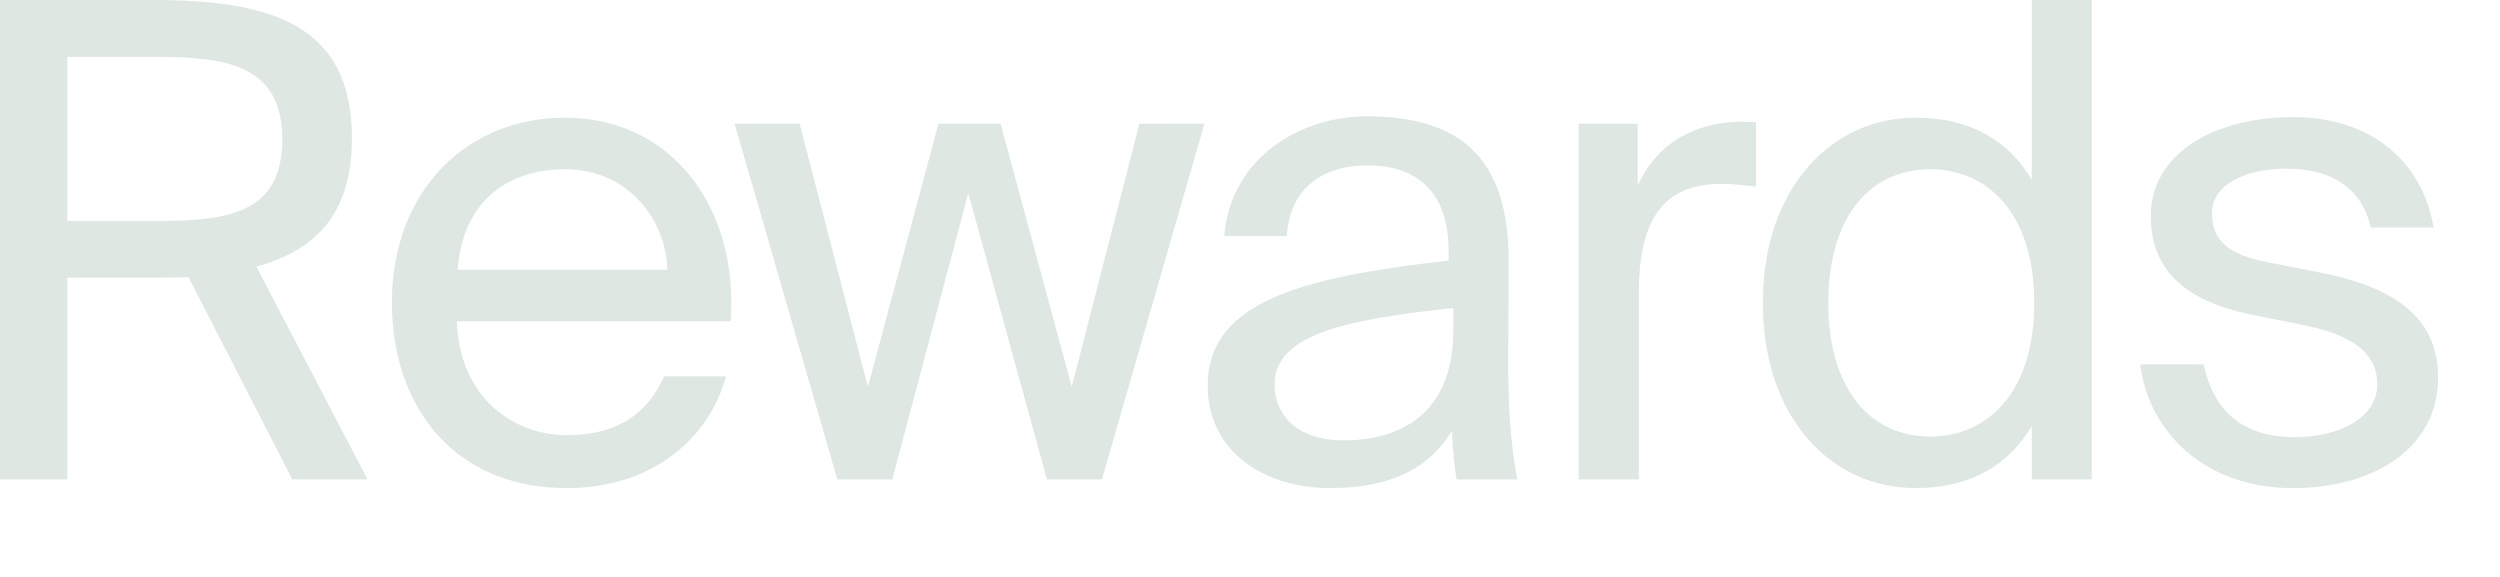 <?xml version="1.0" encoding="utf-8"?>
<svg xmlns="http://www.w3.org/2000/svg" fill="none" height="100%" overflow="visible" preserveAspectRatio="none" style="display: block;" viewBox="0 0 13 3" width="100%">
<path d="M0.98 1.441L1.52 2.493H1.911L1.333 1.386C1.64 1.303 1.83 1.114 1.83 0.719C1.83 0.12 1.4 0 0.791 0H0V2.493H0.35V1.444H0.791C0.856 1.444 0.918 1.444 0.98 1.441ZM0.35 0.296H0.817C1.182 0.296 1.468 0.34 1.468 0.726C1.468 1.111 1.182 1.149 0.817 1.149H0.35V0.296ZM2.376 1.671H3.799C3.842 1.087 3.5 0.612 2.937 0.612C2.432 0.612 2.038 0.987 2.038 1.572C2.038 2.118 2.363 2.538 2.948 2.538C3.397 2.538 3.689 2.276 3.775 1.957H3.453C3.373 2.139 3.223 2.263 2.948 2.263C2.672 2.263 2.389 2.07 2.376 1.671ZM2.38 1.403C2.406 1.032 2.657 0.88 2.937 0.88C3.266 0.88 3.464 1.142 3.47 1.403H2.38ZM4.88 0.643L4.513 2.012L4.158 0.643H3.82L4.354 2.493H4.64L5.035 1.004L5.444 2.493H5.73L6.263 0.643H5.925L5.573 2.012L5.203 0.643H4.88ZM6.28 2.005C6.28 2.345 6.57 2.538 6.916 2.538C7.243 2.538 7.437 2.428 7.551 2.239C7.553 2.349 7.564 2.424 7.574 2.493H7.89C7.856 2.318 7.839 2.105 7.843 1.795L7.845 1.369C7.849 0.849 7.619 0.605 7.11 0.605C6.749 0.605 6.398 0.829 6.366 1.228H6.691C6.704 1.001 6.854 0.86 7.112 0.86C7.344 0.86 7.533 0.973 7.533 1.31V1.355C6.772 1.441 6.28 1.568 6.28 2.005ZM7.557 1.602V1.719C7.557 2.156 7.278 2.29 6.985 2.29C6.762 2.29 6.628 2.173 6.628 1.998C6.628 1.743 6.989 1.661 7.557 1.602ZM9.131 0.97V0.636C9.096 0.633 9.069 0.633 9.038 0.633C8.798 0.64 8.608 0.757 8.516 0.966V0.643H8.209V2.493H8.522V1.523C8.522 1.118 8.666 0.956 8.955 0.956C9.006 0.956 9.066 0.963 9.131 0.97ZM10.565 0V0.935C10.451 0.739 10.255 0.612 9.959 0.612C9.535 0.612 9.167 0.966 9.167 1.575C9.167 2.187 9.535 2.538 9.959 2.538C10.255 2.538 10.451 2.411 10.565 2.215V2.493H10.877V0H10.565ZM10.038 0.88C10.316 0.88 10.578 1.087 10.578 1.575C10.578 2.063 10.316 2.27 10.038 2.27C9.718 2.27 9.507 2.015 9.507 1.575C9.507 1.135 9.718 0.88 10.038 0.88ZM12.328 1.183H12.655C12.594 0.832 12.323 0.609 11.924 0.609C11.515 0.609 11.184 0.798 11.184 1.124C11.184 1.468 11.459 1.585 11.711 1.637L11.986 1.692C12.186 1.733 12.362 1.812 12.362 1.998C12.362 2.17 12.169 2.273 11.932 2.273C11.657 2.273 11.509 2.132 11.459 1.895H11.13C11.165 2.218 11.44 2.538 11.924 2.538C12.347 2.538 12.678 2.328 12.678 1.964C12.678 1.606 12.382 1.479 12.044 1.413L11.784 1.362C11.605 1.327 11.502 1.259 11.502 1.111C11.502 0.942 11.709 0.877 11.889 0.877C12.106 0.877 12.278 0.963 12.328 1.183Z" fill="#DEE7E1" id="Vector"/>
</svg>